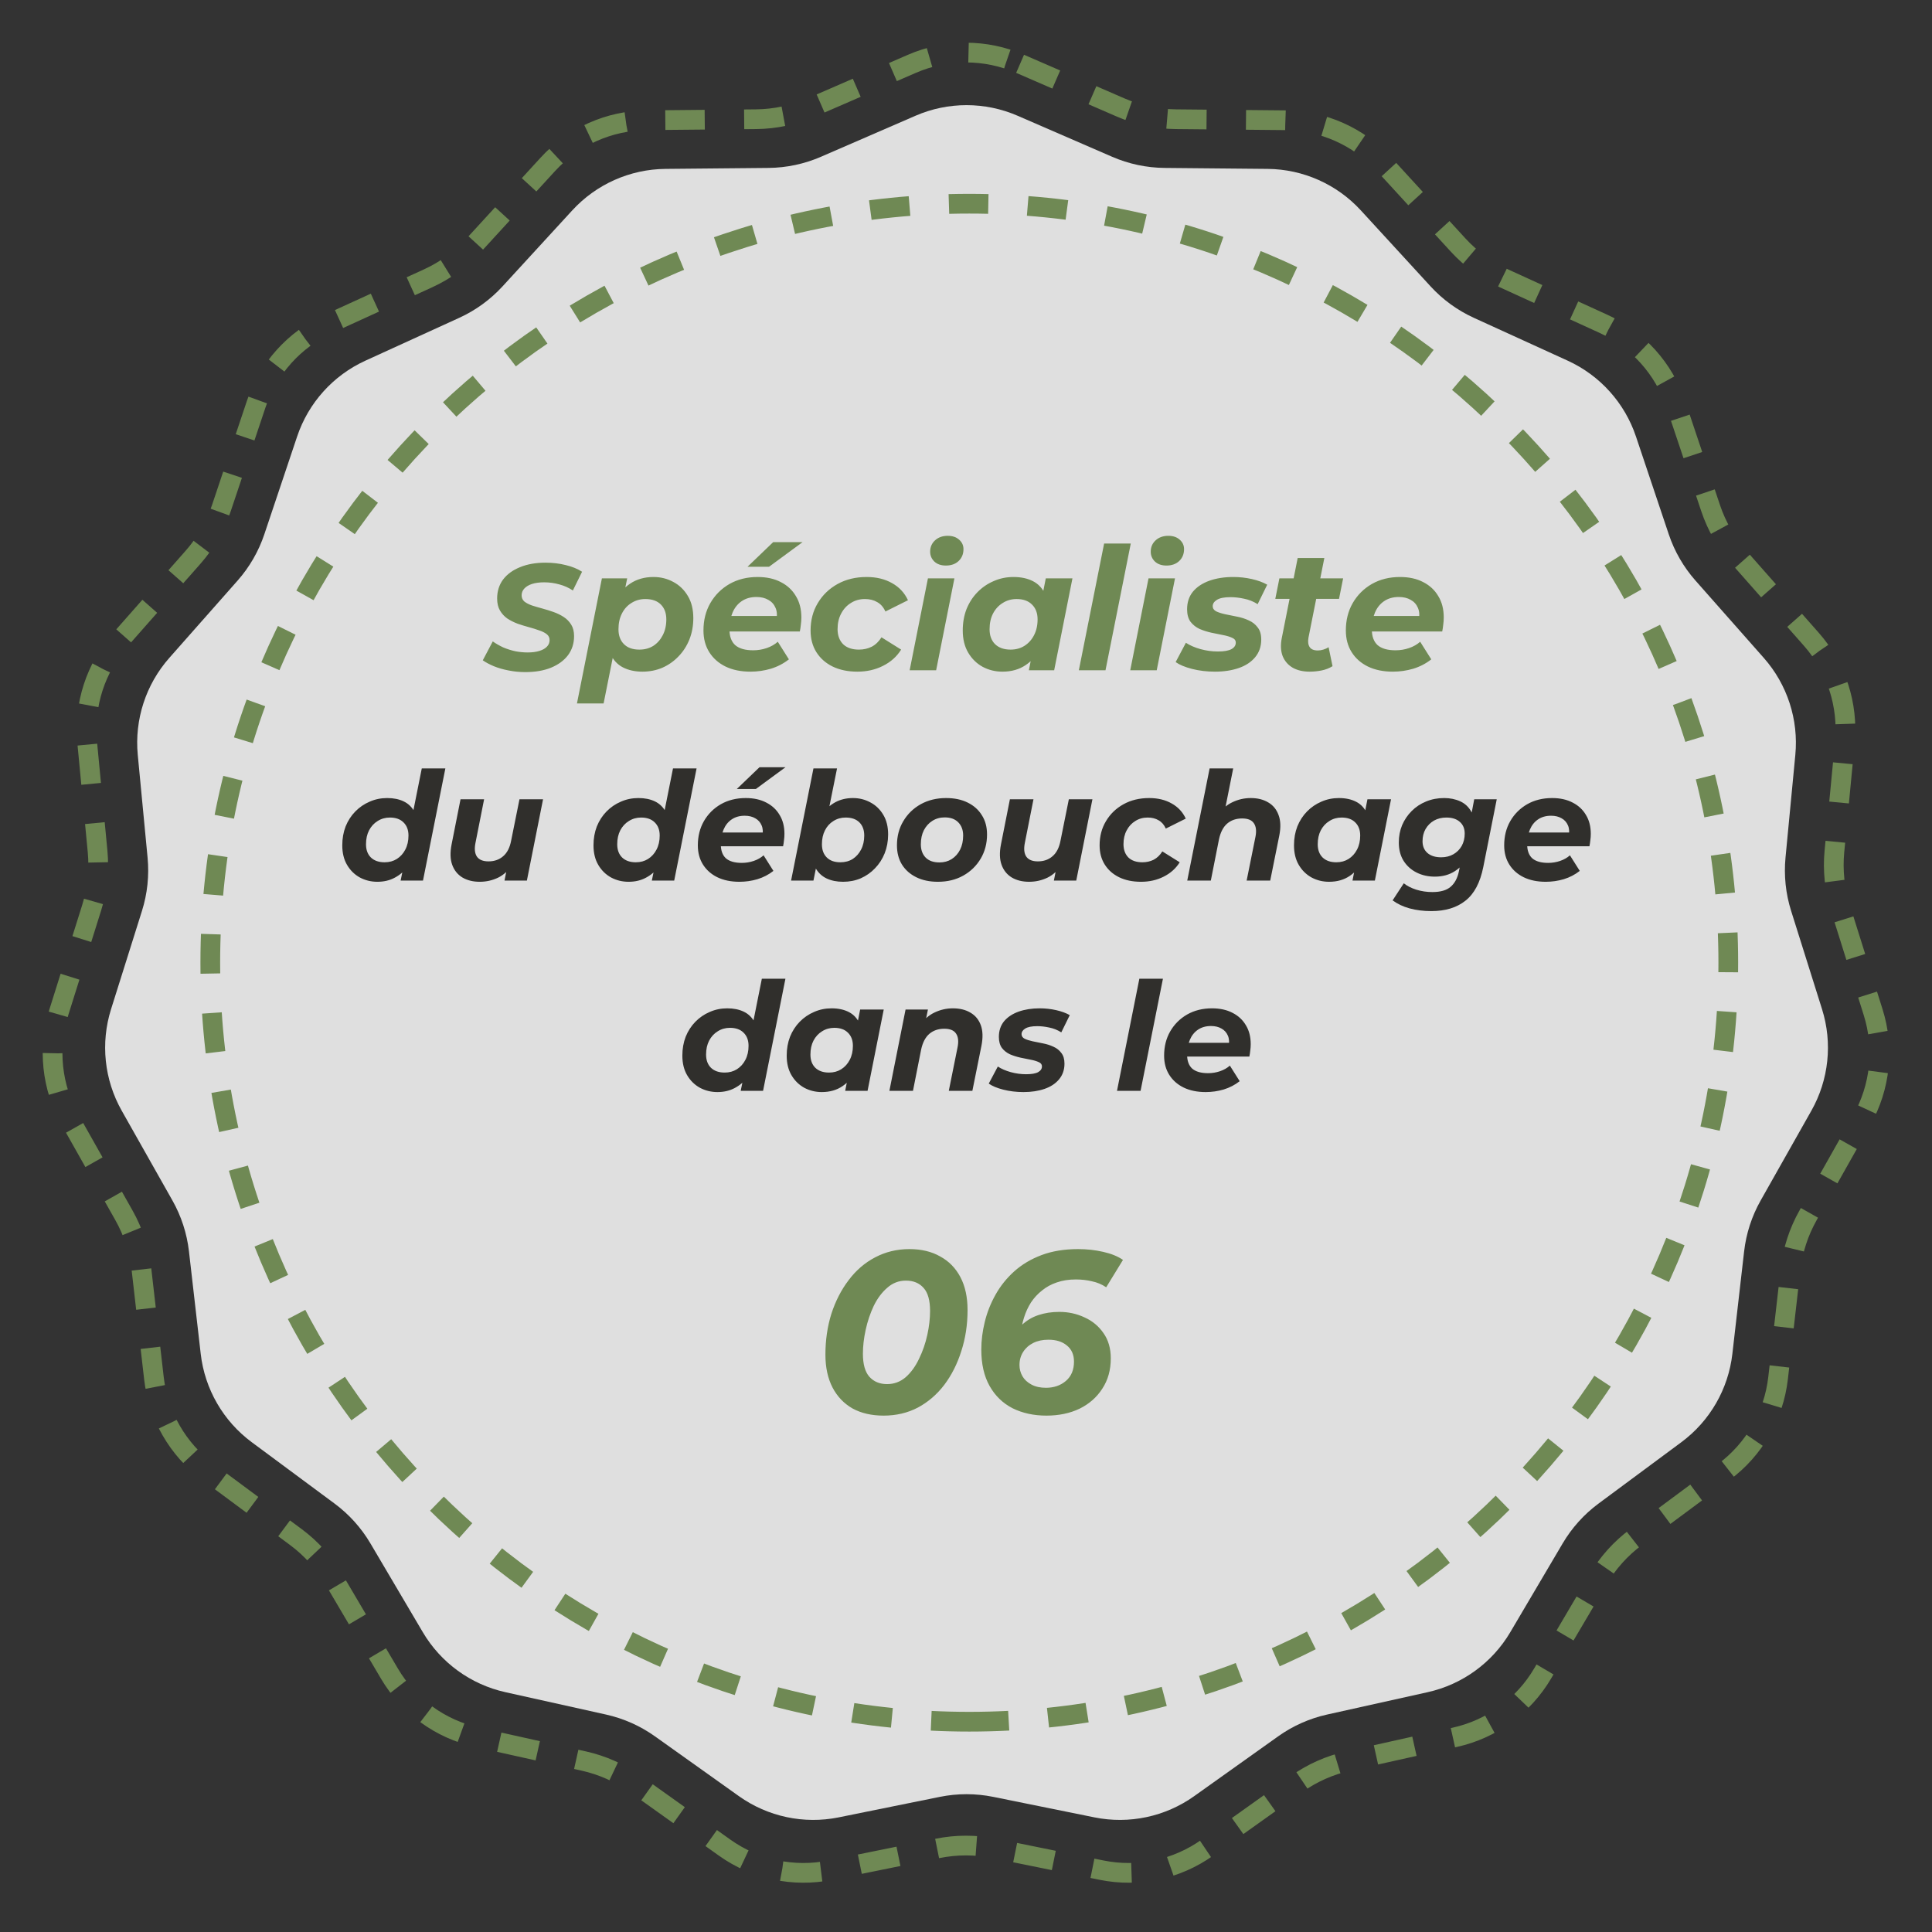 <svg width="294" height="294" viewBox="0 0 294 294" fill="none" xmlns="http://www.w3.org/2000/svg">
<rect x="0" y="0" width="294" height="294" fill="#333333" stroke="none"/>
<path opacity="0.84" d="M154.846 17.612L169.242 23.859C171.758 24.951 174.467 25.527 177.21 25.553L192.902 25.701C198.3 25.752 203.436 28.038 207.086 32.016L217.696 43.579C219.55 45.599 221.791 47.228 224.286 48.367L238.561 54.884C243.472 57.127 247.234 61.304 248.95 66.423L253.94 81.301C254.812 83.901 256.197 86.3 258.013 88.355L268.403 100.116C271.978 104.162 273.715 109.508 273.201 114.882L271.708 130.504C271.447 133.234 271.737 135.989 272.559 138.605L277.268 153.575C278.888 158.725 278.3 164.316 275.645 169.016L267.927 182.68C266.578 185.068 265.722 187.702 265.41 190.427L263.622 206.018C263.007 211.381 260.197 216.25 255.859 219.464L243.251 228.807C241.047 230.44 239.194 232.499 237.8 234.861L229.826 248.377C227.083 253.026 222.535 256.331 217.265 257.503L201.947 260.91C199.269 261.506 196.739 262.632 194.505 264.223L181.723 273.327C177.326 276.459 171.827 277.628 166.536 276.555L151.156 273.438C148.468 272.893 145.698 272.893 143.01 273.438L127.63 276.555C122.339 277.628 116.84 276.459 112.443 273.327L99.661 264.223C97.427 262.632 94.897 261.506 92.22 260.91L76.901 257.503C71.631 256.331 67.084 253.026 64.34 248.377L56.366 234.861C54.972 232.499 53.119 230.44 50.915 228.807L38.307 219.464C33.97 216.25 31.159 211.381 30.544 206.018L28.756 190.427C28.444 187.702 27.588 185.068 26.239 182.68L18.521 169.016C15.866 164.316 15.279 158.725 16.898 153.575L21.607 138.605C22.43 135.989 22.719 133.234 22.458 130.504L20.965 114.882C20.452 109.508 22.189 104.162 25.763 100.116L36.153 88.355C37.969 86.3 39.354 83.901 40.226 81.301L45.216 66.423C46.933 61.304 50.694 57.127 55.605 54.884L69.88 48.367C72.375 47.228 74.616 45.599 76.471 43.579L87.081 32.016C90.731 28.038 95.866 25.752 101.264 25.701L116.956 25.553C119.699 25.527 122.408 24.951 124.924 23.859L139.32 17.612C144.272 15.463 149.894 15.463 154.846 17.612Z" fill="white"/>
<path d="M155.232 9.711L170.497 16.342C173.165 17.502 176.038 18.113 178.946 18.141L195.586 18.298C201.31 18.352 206.756 20.778 210.627 25.001L221.877 37.276C223.843 39.42 226.22 41.149 228.865 42.358L244.003 49.276C249.21 51.657 253.199 56.091 255.019 61.525L260.31 77.319C261.235 80.079 262.704 82.625 264.629 84.807L275.647 97.291C279.438 101.586 281.28 107.261 280.735 112.966L279.151 129.549C278.875 132.447 279.182 135.372 280.054 138.149L285.047 154.04C286.765 159.507 286.142 165.442 283.326 170.431L275.142 184.936C273.712 187.471 272.804 190.267 272.473 193.159L270.577 209.71C269.925 215.403 266.945 220.571 262.345 223.983L248.976 233.901C246.639 235.634 244.674 237.82 243.196 240.328L234.74 254.675C231.831 259.61 227.009 263.119 221.42 264.363L205.177 267.979C202.338 268.612 199.655 269.807 197.286 271.496L183.732 281.16C179.069 284.485 173.238 285.726 167.628 284.587L151.319 281.278C148.468 280.7 145.531 280.7 142.681 281.278L126.372 284.587C120.761 285.726 114.93 284.485 110.268 281.16L96.714 271.496C94.345 269.807 91.662 268.612 88.823 267.979L72.579 264.363C66.991 263.119 62.169 259.61 59.26 254.675L50.804 240.328C49.326 237.82 47.361 235.634 45.024 233.901L31.654 223.983C27.055 220.571 24.074 215.403 23.422 209.71L21.527 193.159C21.196 190.267 20.288 187.471 18.858 184.936L10.674 170.431C7.858 165.442 7.235 159.507 8.953 154.04L13.945 138.149C14.818 135.372 15.125 132.447 14.848 129.549L13.265 112.966C12.72 107.261 14.562 101.586 18.353 97.291L29.37 84.807C31.296 82.625 32.764 80.079 33.689 77.319L38.98 61.525C40.801 56.091 44.789 51.657 49.997 49.276L65.135 42.358C67.78 41.149 70.156 39.42 72.123 37.276L83.374 25.001C87.244 20.778 92.69 18.352 98.414 18.298L115.053 18.141C117.962 18.113 120.835 17.502 123.503 16.342L138.768 9.711C144.019 7.43 149.981 7.43 155.232 9.711Z" stroke="#6F8954" stroke-width="3" stroke-dasharray="6 6"/>
<path d="M79.93 102.276C79.056 102.276 78.205 102.192 77.377 102.023C76.564 101.87 75.82 101.655 75.146 101.379C74.487 101.103 73.927 100.804 73.467 100.482L74.985 97.607C75.491 97.96 76.028 98.266 76.595 98.527C77.177 98.772 77.783 98.964 78.412 99.102C79.04 99.225 79.669 99.286 80.298 99.286C80.988 99.286 81.578 99.209 82.069 99.056C82.575 98.903 82.958 98.688 83.219 98.412C83.495 98.136 83.633 97.799 83.633 97.4C83.633 97.032 83.487 96.733 83.196 96.503C82.904 96.273 82.521 96.081 82.046 95.928C81.586 95.759 81.072 95.598 80.505 95.445C79.938 95.292 79.362 95.115 78.78 94.916C78.213 94.701 77.691 94.441 77.216 94.134C76.756 93.812 76.38 93.406 76.089 92.915C75.797 92.424 75.652 91.811 75.652 91.075C75.652 89.971 75.951 89.013 76.549 88.2C77.162 87.387 78.021 86.759 79.125 86.314C80.229 85.854 81.525 85.624 83.012 85.624C84.1 85.624 85.128 85.747 86.094 85.992C87.06 86.222 87.888 86.559 88.578 87.004L87.175 89.856C86.561 89.442 85.879 89.135 85.128 88.936C84.376 88.721 83.602 88.614 82.805 88.614C82.084 88.614 81.463 88.698 80.942 88.867C80.436 89.036 80.045 89.273 79.769 89.58C79.508 89.871 79.378 90.209 79.378 90.592C79.378 90.975 79.516 91.29 79.792 91.535C80.083 91.765 80.466 91.964 80.942 92.133C81.417 92.286 81.939 92.44 82.506 92.593C83.073 92.746 83.641 92.923 84.208 93.122C84.775 93.321 85.296 93.574 85.772 93.881C86.247 94.188 86.63 94.579 86.922 95.054C87.213 95.514 87.359 96.097 87.359 96.802C87.359 97.906 87.052 98.872 86.439 99.7C85.826 100.513 84.959 101.149 83.84 101.609C82.736 102.054 81.433 102.276 79.93 102.276ZM97.756 102.208C96.629 102.208 95.641 101.991 94.792 101.558C93.96 101.125 93.336 100.457 92.92 99.556C92.504 98.637 92.356 97.459 92.478 96.02C92.582 94.356 92.92 92.909 93.492 91.678C94.081 90.447 94.879 89.494 95.884 88.818C96.889 88.142 98.076 87.804 99.446 87.804C100.538 87.804 101.543 88.055 102.462 88.558C103.381 89.043 104.117 89.754 104.672 90.69C105.227 91.609 105.504 92.735 105.504 94.07C105.504 95.231 105.305 96.315 104.906 97.32C104.507 98.308 103.953 99.166 103.242 99.894C102.549 100.622 101.734 101.194 100.798 101.61C99.862 102.009 98.848 102.208 97.756 102.208ZM87.798 107.044L91.594 88.012H95.442L94.87 90.794L93.986 94.954L93.44 99.114L91.854 107.044H87.798ZM97.288 98.854C98.103 98.854 98.813 98.663 99.42 98.282C100.027 97.883 100.503 97.346 100.85 96.67C101.214 95.977 101.396 95.171 101.396 94.252C101.396 93.299 101.119 92.545 100.564 91.99C100.009 91.435 99.221 91.158 98.198 91.158C97.418 91.158 96.716 91.357 96.092 91.756C95.468 92.137 94.983 92.675 94.636 93.368C94.289 94.044 94.116 94.841 94.116 95.76C94.116 96.713 94.393 97.467 94.948 98.022C95.502 98.577 96.282 98.854 97.288 98.854ZM114.199 102.208C112.743 102.208 111.478 101.948 110.403 101.428C109.346 100.908 108.522 100.18 107.933 99.244C107.344 98.308 107.049 97.207 107.049 95.942C107.049 94.382 107.396 92.995 108.089 91.782C108.8 90.551 109.77 89.581 111.001 88.87C112.249 88.159 113.679 87.804 115.291 87.804C116.66 87.804 117.839 88.064 118.827 88.584C119.815 89.087 120.578 89.797 121.115 90.716C121.67 91.617 121.947 92.701 121.947 93.966C121.947 94.33 121.921 94.694 121.869 95.058C121.834 95.422 121.782 95.769 121.713 96.098H110.143L110.559 93.732H119.815L118.151 94.46C118.29 93.68 118.246 93.03 118.021 92.51C117.796 91.973 117.432 91.565 116.929 91.288C116.426 90.993 115.82 90.846 115.109 90.846C114.225 90.846 113.471 91.063 112.847 91.496C112.24 91.912 111.781 92.493 111.469 93.238C111.157 93.983 111.001 94.824 111.001 95.76C111.001 96.835 111.296 97.641 111.885 98.178C112.492 98.698 113.402 98.958 114.615 98.958C115.326 98.958 116.01 98.845 116.669 98.62C117.328 98.395 117.891 98.074 118.359 97.658L120.049 100.336C119.234 100.977 118.316 101.454 117.293 101.766C116.288 102.061 115.256 102.208 114.199 102.208ZM113.757 86.244L117.657 82.5H122.129L117.033 86.244H113.757ZM130.473 102.208C129.035 102.208 127.778 101.948 126.703 101.428C125.646 100.908 124.823 100.18 124.233 99.244C123.644 98.308 123.349 97.207 123.349 95.942C123.349 94.382 123.713 92.995 124.441 91.782C125.169 90.551 126.175 89.581 127.457 88.87C128.74 88.159 130.213 87.804 131.877 87.804C133.368 87.804 134.659 88.116 135.751 88.74C136.843 89.347 137.649 90.213 138.169 91.34L134.737 93.056C134.443 92.397 134.027 91.921 133.489 91.626C132.969 91.314 132.345 91.158 131.617 91.158C130.82 91.158 130.109 91.357 129.485 91.756C128.861 92.137 128.367 92.675 128.003 93.368C127.639 94.044 127.457 94.833 127.457 95.734C127.457 96.687 127.735 97.45 128.289 98.022C128.861 98.577 129.667 98.854 130.707 98.854C131.418 98.854 132.068 98.707 132.657 98.412C133.247 98.1 133.741 97.623 134.139 96.982L137.129 98.854C136.471 99.911 135.552 100.735 134.373 101.324C133.212 101.913 131.912 102.208 130.473 102.208ZM138.425 102L141.207 88.012H145.237L142.455 102H138.425ZM143.937 86.062C143.209 86.062 142.628 85.863 142.195 85.464C141.762 85.048 141.545 84.545 141.545 83.956C141.545 83.263 141.788 82.691 142.273 82.24C142.776 81.772 143.426 81.538 144.223 81.538C144.951 81.538 145.532 81.737 145.965 82.136C146.398 82.517 146.615 82.994 146.615 83.566C146.615 84.311 146.364 84.918 145.861 85.386C145.376 85.837 144.734 86.062 143.937 86.062ZM152.538 102.208C151.463 102.208 150.467 101.965 149.548 101.48C148.629 100.977 147.893 100.258 147.338 99.322C146.783 98.386 146.506 97.259 146.506 95.942C146.506 94.763 146.697 93.68 147.078 92.692C147.477 91.704 148.031 90.846 148.742 90.118C149.453 89.39 150.276 88.827 151.212 88.428C152.148 88.012 153.153 87.804 154.228 87.804C155.389 87.804 156.386 88.021 157.218 88.454C158.05 88.887 158.665 89.563 159.064 90.482C159.48 91.383 159.627 92.553 159.506 93.992C159.419 95.639 159.081 97.086 158.492 98.334C157.903 99.565 157.105 100.518 156.1 101.194C155.112 101.87 153.925 102.208 152.538 102.208ZM153.786 98.854C154.583 98.854 155.285 98.663 155.892 98.282C156.516 97.883 157.001 97.346 157.348 96.67C157.712 95.977 157.894 95.171 157.894 94.252C157.894 93.299 157.608 92.545 157.036 91.99C156.481 91.435 155.701 91.158 154.696 91.158C153.916 91.158 153.214 91.357 152.59 91.756C151.966 92.137 151.472 92.675 151.108 93.368C150.761 94.044 150.588 94.841 150.588 95.76C150.588 96.713 150.865 97.467 151.42 98.022C151.992 98.577 152.781 98.854 153.786 98.854ZM156.568 102L157.114 99.218L158.024 95.058L158.57 90.898L159.142 88.012H163.198L160.416 102H156.568ZM164.171 102L168.019 82.708H172.075L168.227 102H164.171ZM171.992 102L174.774 88.012H178.804L176.022 102H171.992ZM177.504 86.062C176.776 86.062 176.195 85.863 175.762 85.464C175.328 85.048 175.112 84.545 175.112 83.956C175.112 83.263 175.354 82.691 175.84 82.24C176.342 81.772 176.992 81.538 177.79 81.538C178.518 81.538 179.098 81.737 179.532 82.136C179.965 82.517 180.182 82.994 180.182 83.566C180.182 84.311 179.93 84.918 179.428 85.386C178.942 85.837 178.301 86.062 177.504 86.062ZM184.882 102.208C183.652 102.208 182.49 102.069 181.398 101.792C180.324 101.515 179.492 101.168 178.902 100.752L180.462 97.814C181.069 98.213 181.806 98.533 182.672 98.776C183.556 99.019 184.44 99.14 185.324 99.14C186.278 99.14 186.971 99.019 187.404 98.776C187.838 98.533 188.054 98.204 188.054 97.788C188.054 97.459 187.872 97.216 187.508 97.06C187.144 96.887 186.685 96.748 186.13 96.644C185.576 96.54 184.978 96.419 184.336 96.28C183.712 96.141 183.114 95.951 182.542 95.708C181.988 95.448 181.528 95.084 181.164 94.616C180.818 94.131 180.644 93.498 180.644 92.718C180.644 91.661 180.939 90.768 181.528 90.04C182.135 89.312 182.967 88.757 184.024 88.376C185.099 87.995 186.312 87.804 187.664 87.804C188.635 87.804 189.58 87.908 190.498 88.116C191.417 88.324 192.197 88.61 192.838 88.974L191.382 91.938C190.724 91.522 190.03 91.245 189.302 91.106C188.592 90.95 187.907 90.872 187.248 90.872C186.295 90.872 185.602 91.011 185.168 91.288C184.752 91.548 184.544 91.869 184.544 92.25C184.544 92.579 184.718 92.839 185.064 93.03C185.428 93.203 185.888 93.351 186.442 93.472C186.997 93.576 187.595 93.697 188.236 93.836C188.878 93.957 189.476 94.148 190.03 94.408C190.585 94.651 191.036 95.006 191.382 95.474C191.746 95.925 191.928 96.54 191.928 97.32C191.928 98.377 191.616 99.279 190.992 100.024C190.386 100.752 189.554 101.298 188.496 101.662C187.439 102.026 186.234 102.208 184.882 102.208ZM199.293 102.208C198.288 102.208 197.43 102.009 196.719 101.61C196.008 101.194 195.497 100.605 195.185 99.842C194.89 99.062 194.847 98.143 195.055 97.086L197.473 84.918H201.529L199.111 97.06C199.007 97.649 199.068 98.117 199.293 98.464C199.518 98.811 199.934 98.984 200.541 98.984C200.818 98.984 201.096 98.941 201.373 98.854C201.668 98.767 201.936 98.646 202.179 98.49L202.777 101.376C202.274 101.688 201.72 101.905 201.113 102.026C200.506 102.147 199.9 102.208 199.293 102.208ZM194.067 91.132L194.691 88.012H204.389L203.765 91.132H194.067ZM211.953 102.208C210.497 102.208 209.232 101.948 208.157 101.428C207.1 100.908 206.276 100.18 205.687 99.244C205.098 98.308 204.803 97.207 204.803 95.942C204.803 94.382 205.15 92.995 205.843 91.782C206.554 90.551 207.524 89.581 208.755 88.87C210.003 88.159 211.433 87.804 213.045 87.804C214.414 87.804 215.593 88.064 216.581 88.584C217.569 89.087 218.332 89.797 218.869 90.716C219.424 91.617 219.701 92.701 219.701 93.966C219.701 94.33 219.675 94.694 219.623 95.058C219.588 95.422 219.536 95.769 219.467 96.098H207.897L208.313 93.732H217.569L215.905 94.46C216.044 93.68 216 93.03 215.775 92.51C215.55 91.973 215.186 91.565 214.683 91.288C214.18 90.993 213.574 90.846 212.863 90.846C211.979 90.846 211.225 91.063 210.601 91.496C209.994 91.912 209.535 92.493 209.223 93.238C208.911 93.983 208.755 94.824 208.755 95.76C208.755 96.835 209.05 97.641 209.639 98.178C210.246 98.698 211.156 98.958 212.369 98.958C213.08 98.958 213.764 98.845 214.423 98.62C215.082 98.395 215.645 98.074 216.113 97.658L217.803 100.336C216.988 100.977 216.07 101.454 215.047 101.766C214.042 102.061 213.01 102.208 211.953 102.208ZM134.462 215.42C132.642 215.42 131.067 215.058 129.737 214.335C128.43 213.588 127.415 212.527 126.692 211.15C125.969 209.75 125.607 208.082 125.607 206.145C125.607 203.928 125.91 201.852 126.517 199.915C127.147 197.978 128.022 196.275 129.142 194.805C130.262 193.312 131.604 192.157 133.167 191.34C134.754 190.5 136.492 190.08 138.382 190.08C140.202 190.08 141.765 190.453 143.072 191.2C144.402 191.923 145.429 192.973 146.152 194.35C146.875 195.727 147.237 197.395 147.237 199.355C147.237 201.572 146.922 203.648 146.292 205.585C145.685 207.522 144.822 209.237 143.702 210.73C142.582 212.2 141.24 213.355 139.677 214.195C138.114 215.012 136.375 215.42 134.462 215.42ZM134.987 210.625C136.06 210.625 137.005 210.275 137.822 209.575C138.639 208.852 139.315 207.918 139.852 206.775C140.412 205.632 140.832 204.418 141.112 203.135C141.392 201.852 141.532 200.638 141.532 199.495C141.532 197.885 141.205 196.718 140.552 195.995C139.899 195.248 139 194.875 137.857 194.875C136.784 194.875 135.839 195.237 135.022 195.96C134.205 196.66 133.517 197.582 132.957 198.725C132.42 199.868 132.012 201.082 131.732 202.365C131.452 203.648 131.312 204.862 131.312 206.005C131.312 207.592 131.639 208.758 132.292 209.505C132.969 210.252 133.867 210.625 134.987 210.625ZM159.233 215.42C157.319 215.42 155.604 215.047 154.088 214.3C152.594 213.53 151.428 212.398 150.588 210.905C149.748 209.412 149.328 207.568 149.328 205.375C149.328 203.998 149.503 202.598 149.853 201.175C150.203 199.728 150.751 198.34 151.498 197.01C152.244 195.68 153.189 194.502 154.333 193.475C155.499 192.425 156.888 191.597 158.498 190.99C160.108 190.383 161.963 190.08 164.063 190.08C165.393 190.08 166.664 190.22 167.878 190.5C169.114 190.78 170.118 191.188 170.888 191.725L168.333 195.89C167.679 195.447 166.956 195.143 166.163 194.98C165.393 194.793 164.576 194.7 163.713 194.7C162.639 194.7 161.671 194.852 160.808 195.155C159.968 195.435 159.221 195.843 158.568 196.38C157.914 196.893 157.354 197.5 156.888 198.2C156.444 198.9 156.094 199.658 155.838 200.475C155.581 201.268 155.418 202.097 155.348 202.96C155.301 203.543 155.266 204.01 155.243 204.36C155.219 204.687 155.196 204.99 155.173 205.27L153.528 204.5C154.041 203.333 154.671 202.4 155.418 201.7C156.164 200.977 157.028 200.452 158.008 200.125C158.988 199.798 160.049 199.635 161.193 199.635C162.569 199.635 163.853 199.915 165.043 200.475C166.233 201.012 167.189 201.805 167.913 202.855C168.659 203.905 169.033 205.188 169.033 206.705C169.033 208.478 168.601 210.018 167.738 211.325C166.898 212.632 165.743 213.647 164.273 214.37C162.803 215.07 161.123 215.42 159.233 215.42ZM159.163 211.185C160.376 211.185 161.391 210.835 162.208 210.135C163.024 209.435 163.433 208.455 163.433 207.195C163.433 206.145 163.071 205.328 162.348 204.745C161.648 204.162 160.714 203.87 159.548 203.87C158.661 203.87 157.891 204.033 157.238 204.36C156.584 204.687 156.071 205.142 155.698 205.725C155.324 206.308 155.138 206.973 155.138 207.72C155.138 208.327 155.289 208.898 155.593 209.435C155.896 209.948 156.351 210.368 156.958 210.695C157.564 211.022 158.299 211.185 159.163 211.185Z" fill="#6F8954"/>
<path d="M57.422 134.184C56.471 134.184 55.59 133.969 54.777 133.54C53.964 133.095 53.313 132.459 52.822 131.631C52.331 130.803 52.086 129.806 52.086 128.641C52.086 127.598 52.255 126.64 52.592 125.766C52.945 124.892 53.435 124.133 54.064 123.489C54.693 122.845 55.421 122.347 56.249 121.994C57.077 121.626 57.966 121.442 58.917 121.442C59.883 121.442 60.719 121.611 61.424 121.948C62.129 122.285 62.674 122.807 63.057 123.512C63.456 124.202 63.655 125.076 63.655 126.134C63.655 127.269 63.517 128.327 63.241 129.308C62.98 130.274 62.582 131.125 62.045 131.861C61.508 132.582 60.849 133.149 60.067 133.563C59.3 133.977 58.419 134.184 57.422 134.184ZM58.526 131.217C59.231 131.217 59.852 131.048 60.389 130.711C60.941 130.358 61.37 129.883 61.677 129.285C61.999 128.672 62.16 127.959 62.16 127.146C62.16 126.303 61.907 125.636 61.401 125.145C60.91 124.654 60.22 124.409 59.331 124.409C58.641 124.409 58.02 124.585 57.468 124.938C56.916 125.275 56.479 125.751 56.157 126.364C55.85 126.962 55.697 127.667 55.697 128.48C55.697 129.323 55.942 129.99 56.433 130.481C56.939 130.972 57.637 131.217 58.526 131.217ZM60.964 134L61.47 131.539L62.252 127.859L62.735 124.179L64.184 116.934H67.772L64.368 134H60.964ZM73.002 134.184C71.99 134.184 71.116 133.969 70.38 133.54C69.644 133.095 69.123 132.451 68.816 131.608C68.509 130.765 68.479 129.722 68.724 128.48L70.081 121.626H73.669L72.358 128.25C72.174 129.155 72.243 129.852 72.565 130.343C72.902 130.834 73.493 131.079 74.336 131.079C75.225 131.079 75.969 130.818 76.567 130.297C77.18 129.776 77.587 128.978 77.786 127.905L79.051 121.626H82.639L80.178 134H76.774L77.464 130.504L77.97 131.562C77.387 132.467 76.659 133.134 75.785 133.563C74.911 133.977 73.983 134.184 73.002 134.184ZM95.651 134.184C94.7 134.184 93.818 133.969 93.006 133.54C92.193 133.095 91.541 132.459 91.051 131.631C90.56 130.803 90.315 129.806 90.315 128.641C90.315 127.598 90.483 126.64 90.821 125.766C91.173 124.892 91.664 124.133 92.293 123.489C92.921 122.845 93.65 122.347 94.478 121.994C95.306 121.626 96.195 121.442 97.146 121.442C98.112 121.442 98.947 121.611 99.653 121.948C100.358 122.285 100.902 122.807 101.286 123.512C101.684 124.202 101.884 125.076 101.884 126.134C101.884 127.269 101.746 128.327 101.47 129.308C101.209 130.274 100.81 131.125 100.274 131.861C99.737 132.582 99.078 133.149 98.296 133.563C97.529 133.977 96.647 134.184 95.651 134.184ZM96.755 131.217C97.46 131.217 98.081 131.048 98.618 130.711C99.17 130.358 99.599 129.883 99.906 129.285C100.228 128.672 100.389 127.959 100.389 127.146C100.389 126.303 100.136 125.636 99.63 125.145C99.139 124.654 98.449 124.409 97.56 124.409C96.87 124.409 96.249 124.585 95.697 124.938C95.145 125.275 94.708 125.751 94.386 126.364C94.079 126.962 93.926 127.667 93.926 128.48C93.926 129.323 94.171 129.99 94.662 130.481C95.168 130.972 95.865 131.217 96.755 131.217ZM99.193 134L99.699 131.539L100.481 127.859L100.964 124.179L102.413 116.934H106.001L102.597 134H99.193ZM112.518 134.184C111.23 134.184 110.111 133.954 109.16 133.494C108.225 133.034 107.497 132.39 106.975 131.562C106.454 130.734 106.193 129.76 106.193 128.641C106.193 127.261 106.5 126.034 107.113 124.961C107.742 123.872 108.601 123.014 109.689 122.385C110.793 121.756 112.058 121.442 113.484 121.442C114.696 121.442 115.738 121.672 116.612 122.132C117.486 122.577 118.161 123.205 118.636 124.018C119.127 124.815 119.372 125.774 119.372 126.893C119.372 127.215 119.349 127.537 119.303 127.859C119.273 128.181 119.227 128.488 119.165 128.779H108.93L109.298 126.686H117.486L116.014 127.33C116.137 126.64 116.099 126.065 115.899 125.605C115.7 125.13 115.378 124.769 114.933 124.524C114.489 124.263 113.952 124.133 113.323 124.133C112.541 124.133 111.874 124.325 111.322 124.708C110.786 125.076 110.379 125.59 110.103 126.249C109.827 126.908 109.689 127.652 109.689 128.48C109.689 129.431 109.95 130.144 110.471 130.619C111.008 131.079 111.813 131.309 112.886 131.309C113.515 131.309 114.121 131.209 114.703 131.01C115.286 130.811 115.784 130.527 116.198 130.159L117.693 132.528C116.973 133.095 116.16 133.517 115.255 133.793C114.366 134.054 113.454 134.184 112.518 134.184ZM112.127 120.062L115.577 116.75H119.533L115.025 120.062H112.127ZM120.383 134L123.787 116.934H127.375L125.926 124.133L124.96 127.744L124.408 130.918L123.787 134H120.383ZM128.295 134.184C127.344 134.184 126.508 134.015 125.788 133.678C125.082 133.341 124.53 132.827 124.132 132.137C123.748 131.432 123.557 130.55 123.557 129.492C123.557 128.373 123.695 127.322 123.971 126.341C124.247 125.36 124.653 124.509 125.19 123.788C125.726 123.052 126.378 122.477 127.145 122.063C127.927 121.649 128.808 121.442 129.79 121.442C130.756 121.442 131.645 121.664 132.458 122.109C133.27 122.538 133.922 123.167 134.413 123.995C134.903 124.808 135.149 125.804 135.149 126.985C135.149 128.012 134.972 128.971 134.62 129.86C134.267 130.734 133.776 131.493 133.148 132.137C132.534 132.781 131.814 133.287 130.986 133.655C130.158 134.008 129.261 134.184 128.295 134.184ZM127.881 131.217C128.601 131.217 129.23 131.048 129.767 130.711C130.303 130.358 130.725 129.883 131.032 129.285C131.354 128.672 131.515 127.959 131.515 127.146C131.515 126.303 131.269 125.636 130.779 125.145C130.288 124.654 129.59 124.409 128.686 124.409C127.996 124.409 127.375 124.585 126.823 124.938C126.271 125.275 125.841 125.751 125.535 126.364C125.228 126.962 125.075 127.667 125.075 128.48C125.075 129.323 125.32 129.99 125.811 130.481C126.301 130.972 126.991 131.217 127.881 131.217ZM142.726 134.184C141.468 134.184 140.372 133.954 139.437 133.494C138.501 133.034 137.773 132.39 137.252 131.562C136.746 130.734 136.493 129.76 136.493 128.641C136.493 127.261 136.815 126.034 137.459 124.961C138.103 123.872 138.984 123.014 140.104 122.385C141.238 121.756 142.526 121.442 143.968 121.442C145.24 121.442 146.337 121.672 147.257 122.132C148.192 122.592 148.913 123.236 149.419 124.064C149.94 124.877 150.201 125.85 150.201 126.985C150.201 128.35 149.879 129.576 149.235 130.665C148.591 131.754 147.709 132.612 146.59 133.241C145.47 133.87 144.182 134.184 142.726 134.184ZM142.956 131.24C143.661 131.24 144.282 131.071 144.819 130.734C145.371 130.381 145.8 129.898 146.107 129.285C146.413 128.672 146.567 127.959 146.567 127.146C146.567 126.318 146.321 125.651 145.831 125.145C145.34 124.639 144.65 124.386 143.761 124.386C143.055 124.386 142.427 124.562 141.875 124.915C141.338 125.252 140.909 125.728 140.587 126.341C140.28 126.954 140.127 127.667 140.127 128.48C140.127 129.323 140.372 129.998 140.863 130.504C141.353 130.995 142.051 131.24 142.956 131.24ZM156.602 134.184C155.59 134.184 154.716 133.969 153.98 133.54C153.244 133.095 152.722 132.451 152.416 131.608C152.109 130.765 152.078 129.722 152.324 128.48L153.681 121.626H157.269L155.958 128.25C155.774 129.155 155.843 129.852 156.165 130.343C156.502 130.834 157.092 131.079 157.936 131.079C158.825 131.079 159.569 130.818 160.167 130.297C160.78 129.776 161.186 128.978 161.386 127.905L162.651 121.626H166.239L163.778 134H160.374L161.064 130.504L161.57 131.562C160.987 132.467 160.259 133.134 159.385 133.563C158.511 133.977 157.583 134.184 156.602 134.184ZM173.634 134.184C172.361 134.184 171.249 133.954 170.299 133.494C169.363 133.034 168.635 132.39 168.114 131.562C167.592 130.734 167.332 129.76 167.332 128.641C167.332 127.261 167.654 126.034 168.298 124.961C168.942 123.872 169.831 123.014 170.966 122.385C172.1 121.756 173.404 121.442 174.876 121.442C176.194 121.442 177.337 121.718 178.303 122.27C179.269 122.807 179.982 123.573 180.442 124.57L177.406 126.088C177.145 125.505 176.777 125.084 176.302 124.823C175.842 124.547 175.29 124.409 174.646 124.409C173.94 124.409 173.312 124.585 172.76 124.938C172.208 125.275 171.771 125.751 171.449 126.364C171.127 126.962 170.966 127.66 170.966 128.457C170.966 129.3 171.211 129.975 171.702 130.481C172.208 130.972 172.921 131.217 173.841 131.217C174.469 131.217 175.044 131.087 175.566 130.826C176.087 130.55 176.524 130.128 176.877 129.561L179.522 131.217C178.939 132.152 178.126 132.881 177.084 133.402C176.056 133.923 174.906 134.184 173.634 134.184ZM190.328 121.442C191.371 121.442 192.26 121.664 192.996 122.109C193.732 122.538 194.253 123.175 194.56 124.018C194.882 124.861 194.92 125.904 194.675 127.146L193.295 134H189.707L191.041 127.376C191.225 126.471 191.148 125.774 190.811 125.283C190.489 124.792 189.891 124.547 189.017 124.547C188.112 124.547 187.353 124.808 186.74 125.329C186.142 125.85 185.728 126.648 185.498 127.721L184.256 134H180.668L184.072 116.934H187.66L186.027 125.122L185.314 124.064C185.912 123.159 186.648 122.5 187.522 122.086C188.411 121.657 189.347 121.442 190.328 121.442ZM202.249 134.184C201.298 134.184 200.417 133.969 199.604 133.54C198.791 133.095 198.14 132.459 197.649 131.631C197.158 130.803 196.913 129.806 196.913 128.641C196.913 127.598 197.082 126.64 197.419 125.766C197.772 124.892 198.262 124.133 198.891 123.489C199.52 122.845 200.248 122.347 201.076 121.994C201.904 121.626 202.793 121.442 203.744 121.442C204.771 121.442 205.653 121.634 206.389 122.017C207.125 122.4 207.669 122.998 208.022 123.811C208.39 124.608 208.52 125.643 208.413 126.916C208.336 128.373 208.037 129.653 207.516 130.757C206.995 131.846 206.289 132.689 205.4 133.287C204.526 133.885 203.476 134.184 202.249 134.184ZM203.353 131.217C204.058 131.217 204.679 131.048 205.216 130.711C205.768 130.358 206.197 129.883 206.504 129.285C206.826 128.672 206.987 127.959 206.987 127.146C206.987 126.303 206.734 125.636 206.228 125.145C205.737 124.654 205.047 124.409 204.158 124.409C203.468 124.409 202.847 124.585 202.295 124.938C201.743 125.275 201.306 125.751 200.984 126.364C200.677 126.962 200.524 127.667 200.524 128.48C200.524 129.323 200.769 129.99 201.26 130.481C201.766 130.972 202.464 131.217 203.353 131.217ZM205.814 134L206.297 131.539L207.102 127.859L207.585 124.179L208.091 121.626H211.679L209.218 134H205.814ZM217.807 138.646C216.611 138.646 215.507 138.508 214.495 138.232C213.498 137.956 212.64 137.55 211.919 137.013L213.621 134.414C214.112 134.813 214.74 135.135 215.507 135.38C216.289 135.625 217.109 135.748 217.968 135.748C219.21 135.748 220.138 135.48 220.751 134.943C221.38 134.406 221.801 133.609 222.016 132.551L222.453 130.32L223.281 127.422L223.833 124.294L224.339 121.626H227.766L225.719 131.93C225.244 134.307 224.339 136.016 223.005 137.059C221.686 138.117 219.954 138.646 217.807 138.646ZM218.336 133.402C217.324 133.402 216.404 133.195 215.576 132.781C214.748 132.367 214.089 131.777 213.598 131.01C213.107 130.228 212.862 129.293 212.862 128.204C212.862 127.253 213.031 126.372 213.368 125.559C213.721 124.746 214.204 124.033 214.817 123.42C215.446 122.791 216.174 122.308 217.002 121.971C217.845 121.618 218.765 121.442 219.762 121.442C220.667 121.442 221.487 121.611 222.223 121.948C222.959 122.285 223.526 122.83 223.925 123.581C224.339 124.332 224.492 125.337 224.385 126.594C224.293 127.959 223.994 129.155 223.488 130.182C222.982 131.194 222.292 131.984 221.418 132.551C220.559 133.118 219.532 133.402 218.336 133.402ZM219.302 130.458C220.007 130.458 220.628 130.305 221.165 129.998C221.702 129.691 222.123 129.27 222.43 128.733C222.737 128.181 222.89 127.552 222.89 126.847C222.89 126.096 222.645 125.505 222.154 125.076C221.663 124.631 220.981 124.409 220.107 124.409C219.402 124.409 218.773 124.562 218.221 124.869C217.684 125.176 217.255 125.605 216.933 126.157C216.626 126.694 216.473 127.315 216.473 128.02C216.473 128.771 216.726 129.369 217.232 129.814C217.738 130.243 218.428 130.458 219.302 130.458ZM235.223 134.184C233.935 134.184 232.815 133.954 231.865 133.494C230.929 133.034 230.201 132.39 229.68 131.562C229.158 130.734 228.898 129.76 228.898 128.641C228.898 127.261 229.204 126.034 229.818 124.961C230.446 123.872 231.305 123.014 232.394 122.385C233.498 121.756 234.763 121.442 236.189 121.442C237.4 121.442 238.443 121.672 239.317 122.132C240.191 122.577 240.865 123.205 241.341 124.018C241.831 124.815 242.077 125.774 242.077 126.893C242.077 127.215 242.054 127.537 242.008 127.859C241.977 128.181 241.931 128.488 241.87 128.779H231.635L232.003 126.686H240.191L238.719 127.33C238.841 126.64 238.803 126.065 238.604 125.605C238.404 125.13 238.082 124.769 237.638 124.524C237.193 124.263 236.656 124.133 236.028 124.133C235.246 124.133 234.579 124.325 234.027 124.708C233.49 125.076 233.084 125.59 232.808 126.249C232.532 126.908 232.394 127.652 232.394 128.48C232.394 129.431 232.654 130.144 233.176 130.619C233.712 131.079 234.517 131.309 235.591 131.309C236.219 131.309 236.825 131.209 237.408 131.01C237.99 130.811 238.489 130.527 238.903 130.159L240.398 132.528C239.677 133.095 238.864 133.517 237.96 133.793C237.07 134.054 236.158 134.184 235.223 134.184ZM109.172 166.184C108.221 166.184 107.34 165.969 106.527 165.54C105.714 165.095 105.063 164.459 104.572 163.631C104.081 162.803 103.836 161.806 103.836 160.641C103.836 159.598 104.005 158.64 104.342 157.766C104.695 156.892 105.185 156.133 105.814 155.489C106.443 154.845 107.171 154.347 107.999 153.994C108.827 153.626 109.716 153.442 110.667 153.442C111.633 153.442 112.469 153.611 113.174 153.948C113.879 154.285 114.424 154.807 114.807 155.512C115.206 156.202 115.405 157.076 115.405 158.134C115.405 159.269 115.267 160.327 114.991 161.308C114.73 162.274 114.332 163.125 113.795 163.861C113.258 164.582 112.599 165.149 111.817 165.563C111.05 165.977 110.169 166.184 109.172 166.184ZM110.276 163.217C110.981 163.217 111.602 163.048 112.139 162.711C112.691 162.358 113.12 161.883 113.427 161.285C113.749 160.672 113.91 159.959 113.91 159.146C113.91 158.303 113.657 157.636 113.151 157.145C112.66 156.654 111.97 156.409 111.081 156.409C110.391 156.409 109.77 156.585 109.218 156.938C108.666 157.275 108.229 157.751 107.907 158.364C107.6 158.962 107.447 159.667 107.447 160.48C107.447 161.323 107.692 161.99 108.183 162.481C108.689 162.972 109.387 163.217 110.276 163.217ZM112.714 166L113.22 163.539L114.002 159.859L114.485 156.179L115.934 148.934H119.522L116.118 166H112.714ZM125.051 166.184C124.1 166.184 123.219 165.969 122.406 165.54C121.593 165.095 120.942 164.459 120.451 163.631C119.96 162.803 119.715 161.806 119.715 160.641C119.715 159.598 119.884 158.64 120.221 157.766C120.574 156.892 121.064 156.133 121.693 155.489C122.322 154.845 123.05 154.347 123.878 153.994C124.706 153.626 125.595 153.442 126.546 153.442C127.573 153.442 128.455 153.634 129.191 154.017C129.927 154.4 130.471 154.998 130.824 155.811C131.192 156.608 131.322 157.643 131.215 158.916C131.138 160.373 130.839 161.653 130.318 162.757C129.797 163.846 129.091 164.689 128.202 165.287C127.328 165.885 126.278 166.184 125.051 166.184ZM126.155 163.217C126.86 163.217 127.481 163.048 128.018 162.711C128.57 162.358 128.999 161.883 129.306 161.285C129.628 160.672 129.789 159.959 129.789 159.146C129.789 158.303 129.536 157.636 129.03 157.145C128.539 156.654 127.849 156.409 126.96 156.409C126.27 156.409 125.649 156.585 125.097 156.938C124.545 157.275 124.108 157.751 123.786 158.364C123.479 158.962 123.326 159.667 123.326 160.48C123.326 161.323 123.571 161.99 124.062 162.481C124.568 162.972 125.266 163.217 126.155 163.217ZM128.616 166L129.099 163.539L129.904 159.859L130.387 156.179L130.893 153.626H134.481L132.02 166H128.616ZM145.002 153.442C146.06 153.442 146.957 153.664 147.693 154.109C148.429 154.538 148.95 155.175 149.257 156.018C149.563 156.861 149.594 157.904 149.349 159.146L147.969 166H144.381L145.715 159.376C145.899 158.471 145.822 157.774 145.485 157.283C145.163 156.792 144.565 156.547 143.691 156.547C142.786 156.547 142.027 156.808 141.414 157.329C140.816 157.85 140.402 158.648 140.172 159.721L138.93 166H135.342L137.803 153.626H141.207L140.494 157.122L139.988 156.064C140.586 155.159 141.322 154.5 142.196 154.086C143.085 153.657 144.02 153.442 145.002 153.442ZM155.752 166.184C154.663 166.184 153.636 166.061 152.67 165.816C151.719 165.571 150.983 165.264 150.462 164.896L151.842 162.297C152.379 162.65 153.03 162.933 153.797 163.148C154.579 163.363 155.361 163.47 156.143 163.47C156.986 163.47 157.6 163.363 157.983 163.148C158.366 162.933 158.558 162.642 158.558 162.274C158.558 161.983 158.397 161.768 158.075 161.63C157.753 161.477 157.347 161.354 156.856 161.262C156.365 161.17 155.836 161.063 155.269 160.94C154.717 160.817 154.188 160.649 153.682 160.434C153.191 160.204 152.785 159.882 152.463 159.468C152.156 159.039 152.003 158.479 152.003 157.789C152.003 156.854 152.264 156.064 152.785 155.42C153.322 154.776 154.058 154.285 154.993 153.948C155.944 153.611 157.017 153.442 158.213 153.442C159.072 153.442 159.907 153.534 160.72 153.718C161.533 153.902 162.223 154.155 162.79 154.477L161.502 157.099C160.919 156.731 160.306 156.486 159.662 156.363C159.033 156.225 158.428 156.156 157.845 156.156C157.002 156.156 156.388 156.279 156.005 156.524C155.637 156.754 155.453 157.038 155.453 157.375C155.453 157.666 155.606 157.896 155.913 158.065C156.235 158.218 156.641 158.349 157.132 158.456C157.623 158.548 158.152 158.655 158.719 158.778C159.286 158.885 159.815 159.054 160.306 159.284C160.797 159.499 161.195 159.813 161.502 160.227C161.824 160.626 161.985 161.17 161.985 161.86C161.985 162.795 161.709 163.593 161.157 164.252C160.62 164.896 159.884 165.379 158.949 165.701C158.014 166.023 156.948 166.184 155.752 166.184ZM169.977 166L173.381 148.934H176.969L173.565 166H169.977ZM183.473 166.184C182.185 166.184 181.065 165.954 180.115 165.494C179.179 165.034 178.451 164.39 177.93 163.562C177.408 162.734 177.148 161.76 177.148 160.641C177.148 159.261 177.454 158.034 178.068 156.961C178.696 155.872 179.555 155.014 180.644 154.385C181.748 153.756 183.013 153.442 184.439 153.442C185.65 153.442 186.693 153.672 187.567 154.132C188.441 154.577 189.115 155.205 189.591 156.018C190.081 156.815 190.327 157.774 190.327 158.893C190.327 159.215 190.304 159.537 190.258 159.859C190.227 160.181 190.181 160.488 190.12 160.779H179.885L180.253 158.686H188.441L186.969 159.33C187.091 158.64 187.053 158.065 186.854 157.605C186.654 157.13 186.332 156.769 185.888 156.524C185.443 156.263 184.906 156.133 184.278 156.133C183.496 156.133 182.829 156.325 182.277 156.708C181.74 157.076 181.334 157.59 181.058 158.249C180.782 158.908 180.644 159.652 180.644 160.48C180.644 161.431 180.904 162.144 181.426 162.619C181.962 163.079 182.767 163.309 183.841 163.309C184.469 163.309 185.075 163.209 185.658 163.01C186.24 162.811 186.739 162.527 187.153 162.159L188.648 164.528C187.927 165.095 187.114 165.517 186.21 165.793C185.32 166.054 184.408 166.184 183.473 166.184Z" fill="#302F2C"/>
<path d="M147.5 262C211.289 262 263 210.289 263 146.5C263 82.711 211.289 31 147.5 31C83.711 31 32 82.711 32 146.5C32 210.289 83.711 262 147.5 262Z" stroke="#6F8954" stroke-width="3" stroke-dasharray="6 6"/>
</svg>
